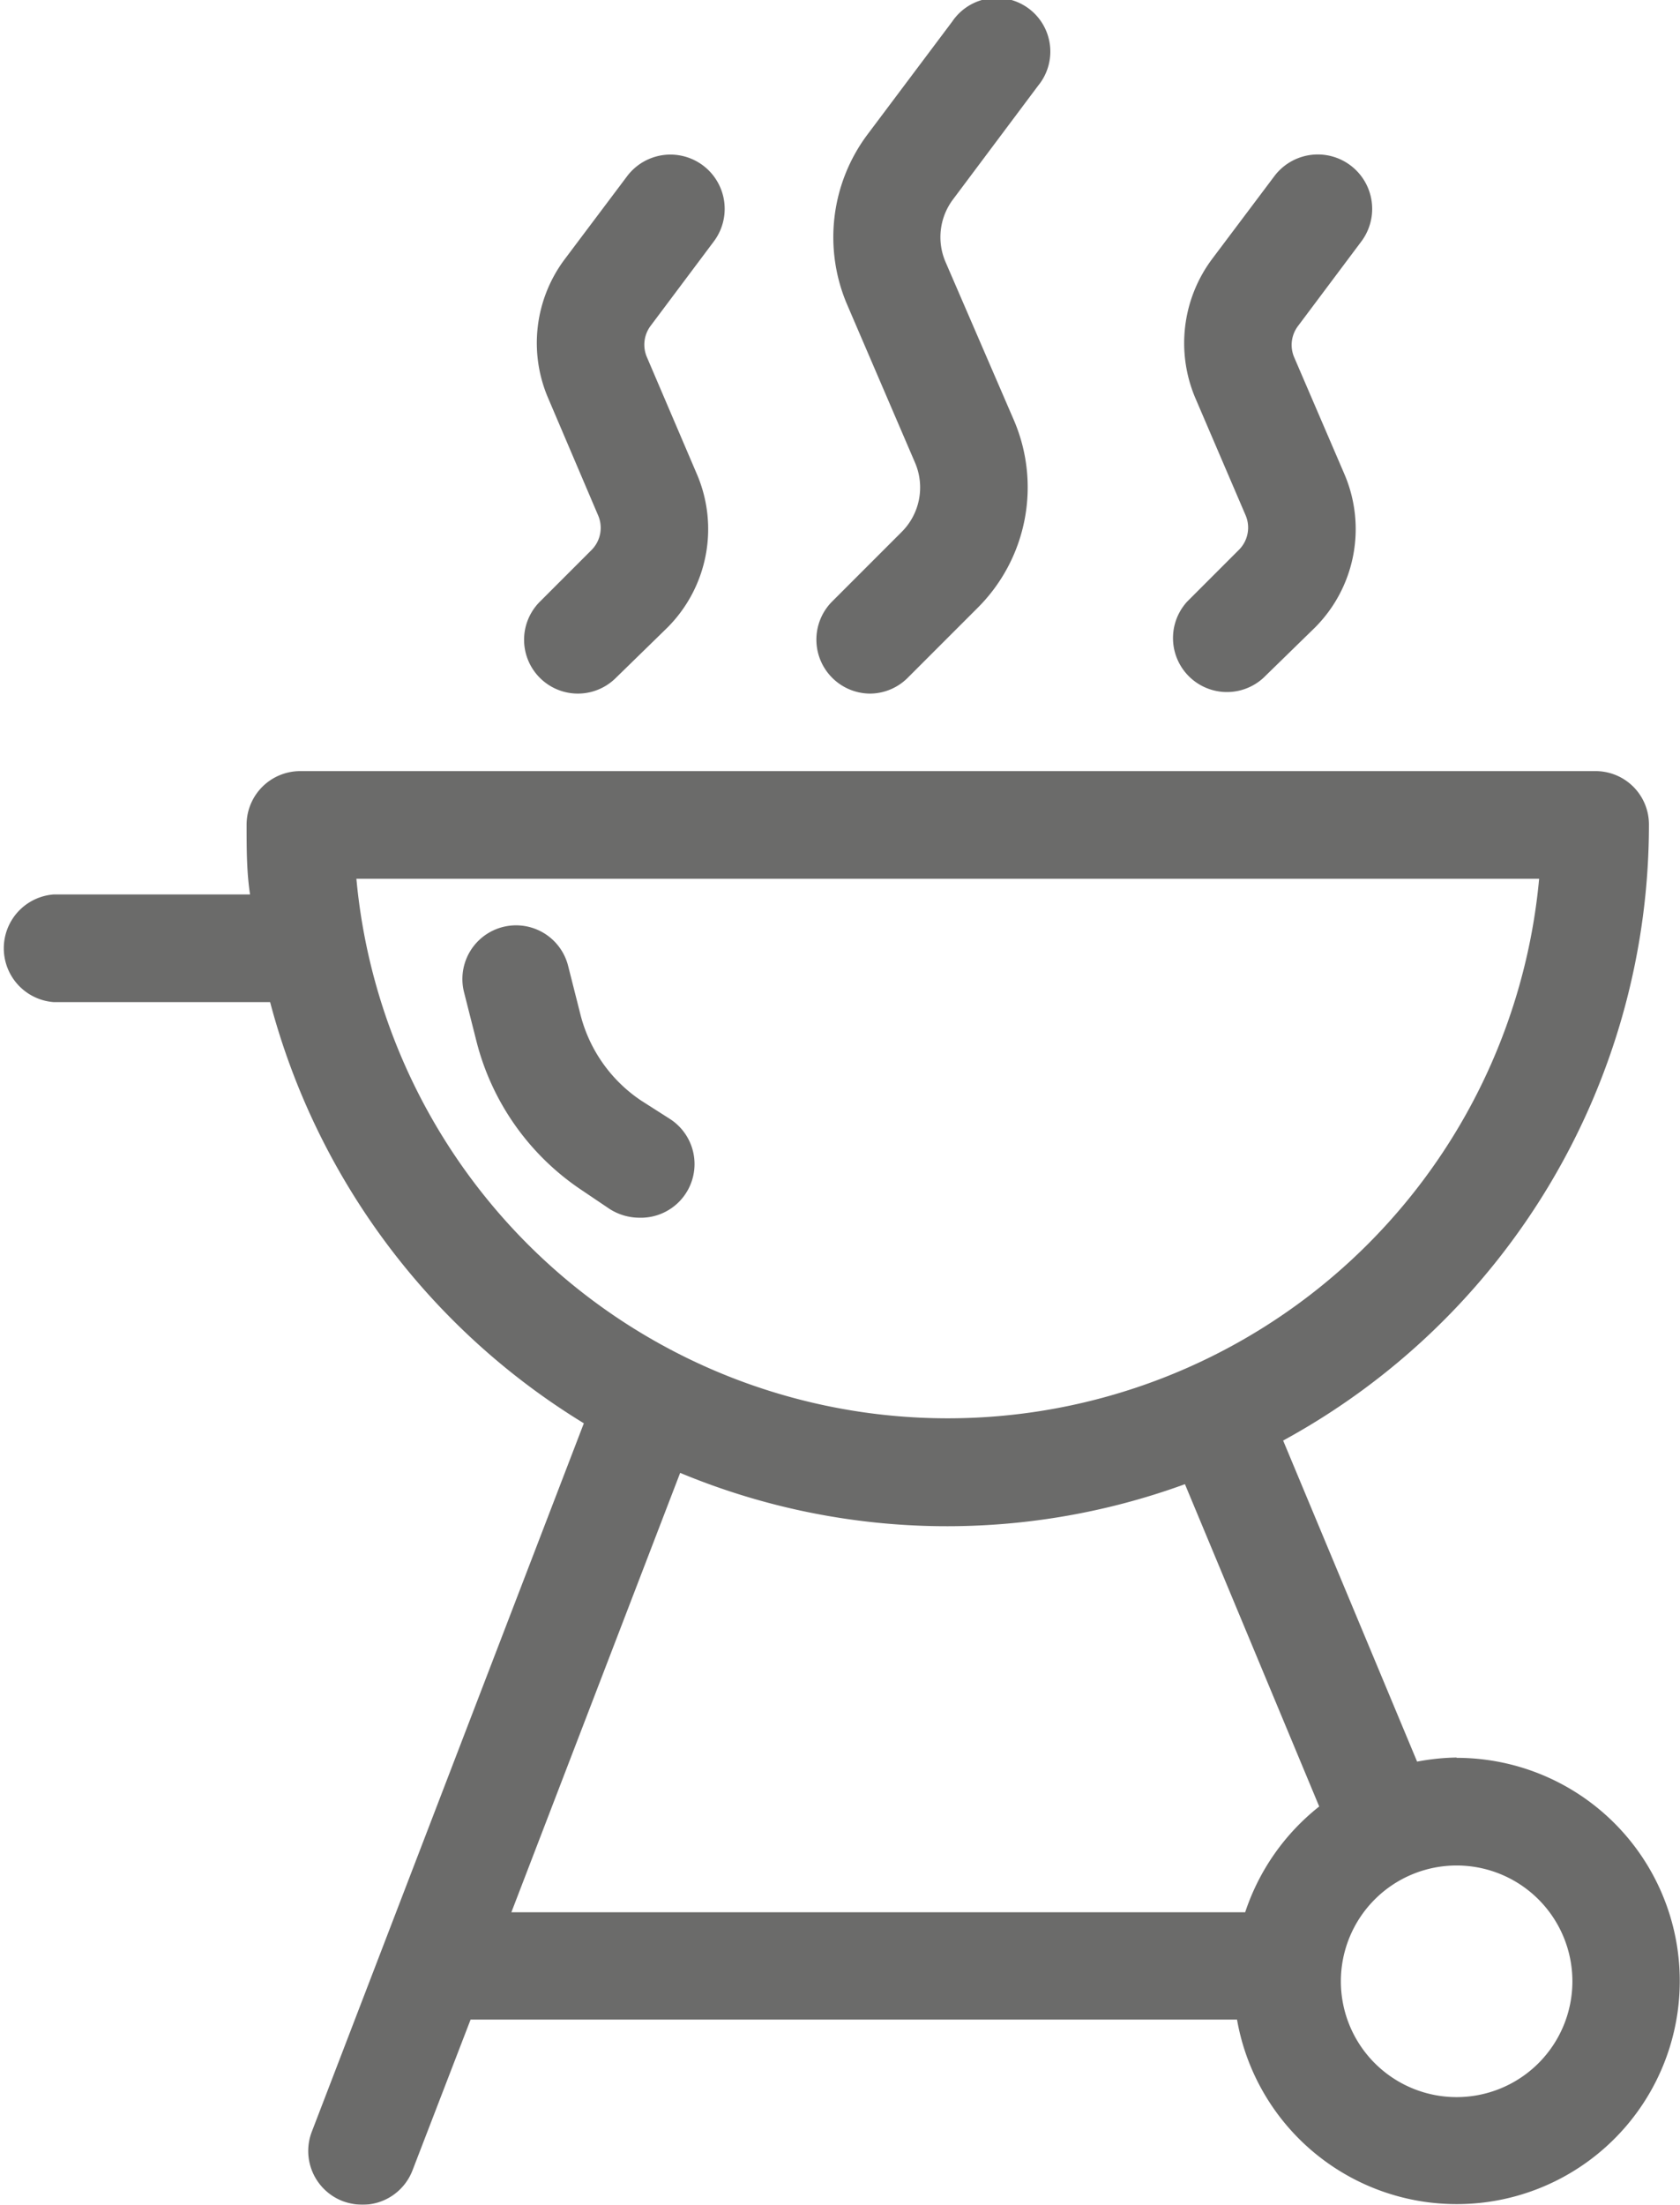 <svg xmlns="http://www.w3.org/2000/svg" viewBox="0 0 53.55 70.25"><defs><style>.cls-1{opacity:0.75;}.cls-2{fill:#3a3938;}</style></defs><g id="Capa_2" data-name="Capa 2"><g id="home_1" data-name="home 1"><g class="cls-1"><path class="cls-2" d="M20.44,35.07a4.68,4.68,0,0,1-1.94-2.75l-.39-1.54a1.71,1.71,0,1,0-3.32.83l.39,1.54a8.09,8.09,0,0,0,3.36,4.77l.89.6a1.77,1.77,0,0,0,.95.28,1.71,1.71,0,0,0,1-3.13Z"/><path class="cls-2" d="M46.43,56a7.37,7.37,0,0,0-1.26.13L40.9,45.9A22.35,22.35,0,0,0,52.56,26.28a1.7,1.7,0,0,0-1.71-1.71H9.57a1.71,1.71,0,0,0-1.71,1.71c0,.75,0,1.49.11,2.22H1.71a1.72,1.72,0,0,0,0,3.43h6.9a22.42,22.42,0,0,0,10,13.42L9.94,67.92a1.71,1.71,0,0,0,1,2.22,1.87,1.87,0,0,0,.61.11,1.71,1.71,0,0,0,1.6-1.1L15,64.35H39.43a7.11,7.11,0,1,0,7-8.34ZM11.36,28h37.7a18.93,18.93,0,0,1-37.7,0ZM21.68,46.93a22.13,22.13,0,0,0,16.09.36l4.28,10.27a7.16,7.16,0,0,0-2.36,3.37H16.3ZM46.43,66.82a3.69,3.69,0,1,1,3.69-3.69A3.69,3.69,0,0,1,46.43,66.82Z"/><path class="cls-2" d="M17.21,19.17a1.71,1.71,0,1,0,2.42,2.43L21.27,20a4.44,4.44,0,0,0,.94-4.9l-1.59-3.72a1,1,0,0,1,.12-1l2-2.67A1.71,1.71,0,1,0,20,5.6L18,8.26a4.45,4.45,0,0,0-.53,4.42l1.59,3.73a1,1,0,0,1-.21,1.12Z"/><path class="cls-2" d="M37.84,19.17a1.72,1.72,0,0,0,2.43,2.43L41.91,20a4.44,4.44,0,0,0,.94-4.9l-1.6-3.72a1,1,0,0,1,.13-1l2-2.67A1.71,1.71,0,1,0,40.63,5.6l-2,2.66a4.48,4.48,0,0,0-.53,4.42l1.6,3.73a1,1,0,0,1-.22,1.12Z"/><path class="cls-2" d="M27.72,22.1a1.71,1.71,0,0,0,1.21-.5l2.23-2.23a5.42,5.42,0,0,0,1.15-6L30.14,8.35a2,2,0,0,1,.24-2l2.71-3.62A1.71,1.71,0,1,0,30.35.69L27.64,4.3A5.46,5.46,0,0,0,27,9.7l2.17,5.05a2,2,0,0,1-.43,2.2l-2.22,2.22a1.72,1.72,0,0,0,1.21,2.93Z"/></g></g></g></svg>